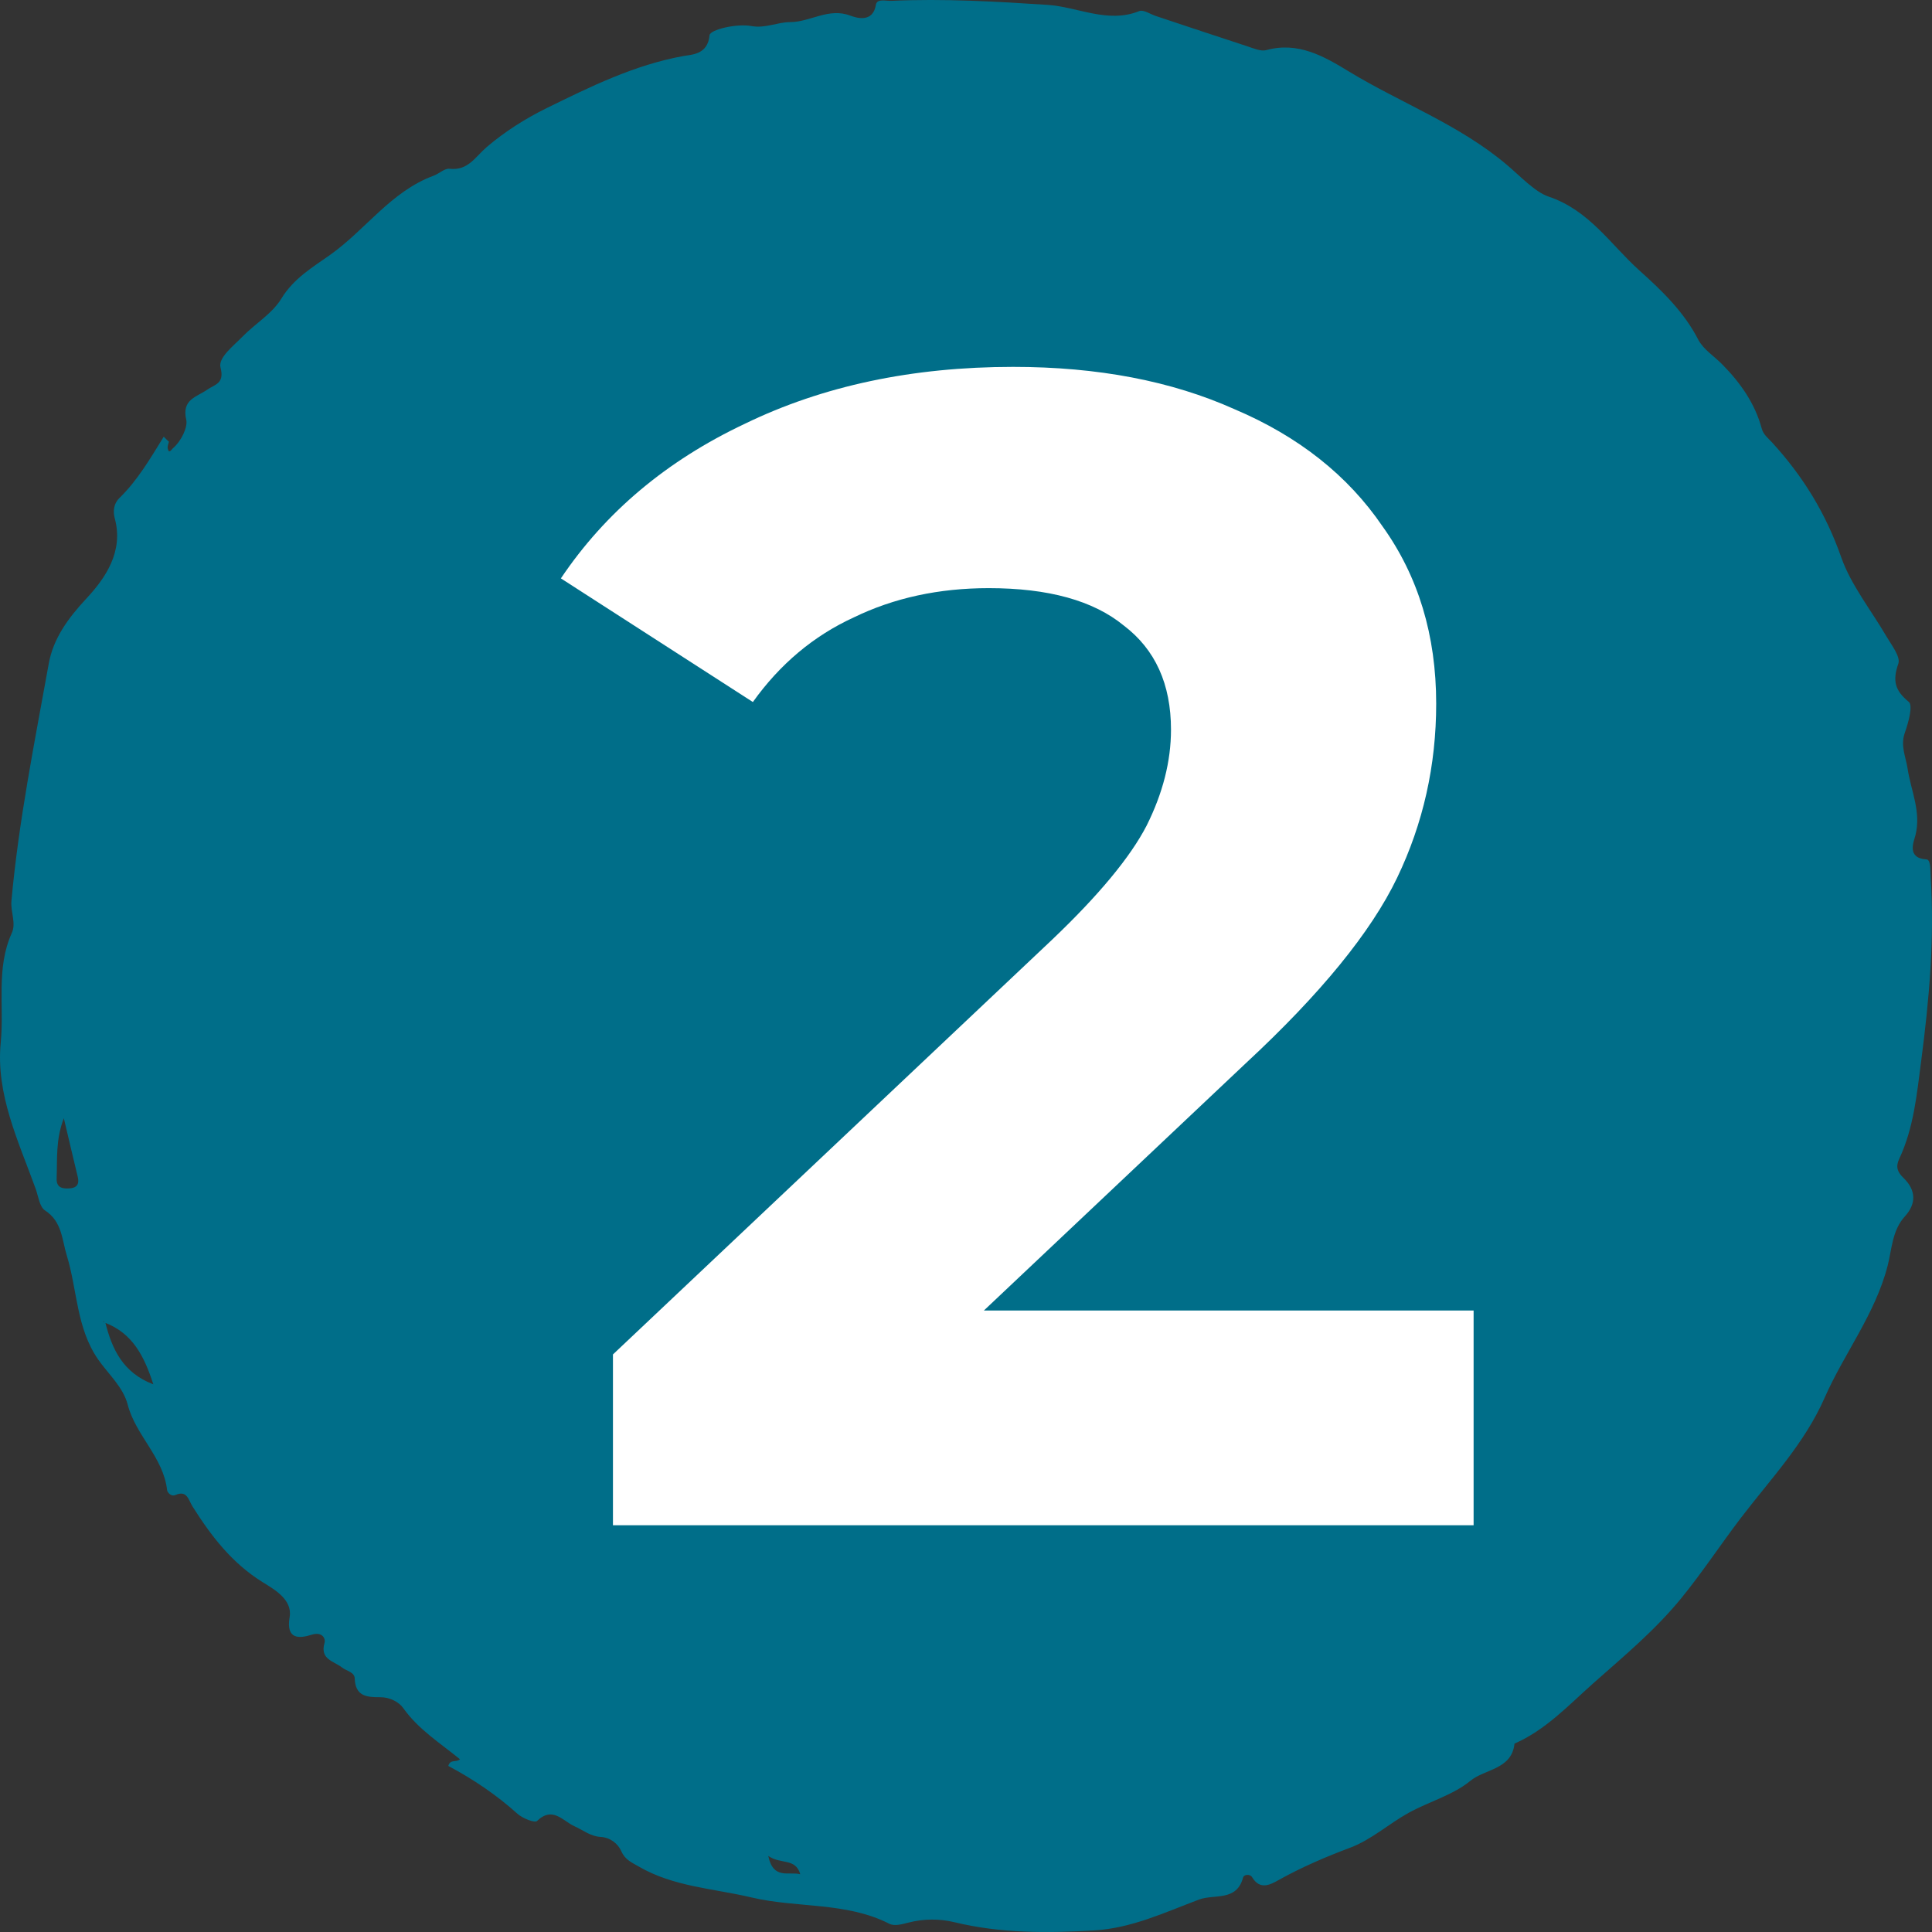 <svg width="76" height="76" viewBox="0 0 76 76" fill="none" xmlns="http://www.w3.org/2000/svg">
<rect x="0" y="0" width="76" height="76" fill="#333333" stroke="none"/>
<path d="M6.645 17.375C6.627 17.46 6.583 17.548 6.596 17.628C6.641 17.882 6.742 17.685 6.799 17.637C7.146 17.339 7.389 16.79 7.327 16.517C7.139 15.703 7.74 15.62 8.156 15.326C8.447 15.122 8.842 15.092 8.675 14.46C8.573 14.073 9.176 13.615 9.531 13.25C10.032 12.735 10.706 12.341 11.067 11.748C11.551 10.951 12.3 10.512 12.988 10.025C14.384 9.035 15.382 7.528 17.06 6.911C17.274 6.831 17.488 6.618 17.683 6.639C18.416 6.722 18.692 6.174 19.146 5.785C19.855 5.18 20.667 4.664 21.506 4.252C23.23 3.407 24.956 2.553 26.884 2.204C27.216 2.144 27.843 2.151 27.912 1.385C27.931 1.172 28.955 0.915 29.568 1.026C30.104 1.122 30.589 0.87 31.076 0.87C31.878 0.87 32.592 0.288 33.452 0.616C33.682 0.702 34.34 0.913 34.456 0.187C34.497 -0.068 34.855 0.044 35.065 0.033C37.117 -0.06 39.161 0.058 41.212 0.192C42.407 0.272 43.573 0.936 44.817 0.436C44.981 0.371 45.247 0.555 45.465 0.628C46.665 1.027 47.862 1.43 49.065 1.821C49.308 1.9 49.595 2.031 49.815 1.971C51.067 1.627 52.083 2.216 53.057 2.809C55.111 4.059 57.396 4.894 59.276 6.484C59.791 6.919 60.39 7.557 60.908 7.73C62.525 8.271 63.358 9.626 64.498 10.647C65.377 11.435 66.241 12.267 66.803 13.357C67.003 13.746 67.435 14.012 67.756 14.341C68.463 15.061 69.036 15.867 69.302 16.859C69.366 17.096 69.551 17.234 69.707 17.403C70.919 18.727 71.823 20.189 72.432 21.93C72.807 23.001 73.604 24.002 74.208 25.035C74.41 25.379 74.77 25.836 74.675 26.109C74.443 26.778 74.537 27.158 75.088 27.612C75.259 27.754 75.07 28.432 74.932 28.822C74.749 29.339 74.97 29.768 75.041 30.241C75.171 31.105 75.583 31.93 75.348 32.861C75.288 33.098 74.986 33.76 75.785 33.807C75.96 33.817 75.932 34.265 75.948 34.519C76.105 36.944 75.886 39.348 75.573 41.748C75.402 43.055 75.281 44.37 74.711 45.585C74.566 45.896 74.633 46.1 74.879 46.337C75.362 46.804 75.4 47.336 74.936 47.846C74.431 48.397 74.421 49.146 74.255 49.79C73.763 51.7 72.546 53.233 71.774 54.989C70.99 56.775 69.66 58.171 68.494 59.695C67.701 60.732 66.984 61.828 66.15 62.853C65.11 64.132 63.878 65.148 62.663 66.227C61.684 67.098 60.801 68.052 59.577 68.589C59.468 69.614 58.417 69.578 57.839 70.055C57.149 70.62 56.21 70.871 55.41 71.313C54.631 71.744 53.94 72.373 53.121 72.68C52.15 73.045 51.214 73.446 50.31 73.949C49.982 74.132 49.574 74.367 49.262 73.854C49.165 73.695 48.93 73.745 48.901 73.852C48.652 74.81 47.766 74.5 47.168 74.723C45.824 75.228 44.511 75.852 43.038 75.938C41.189 76.045 39.356 76.056 37.537 75.613C36.957 75.472 36.331 75.477 35.741 75.629C35.48 75.696 35.186 75.779 34.984 75.676C33.279 74.808 31.363 75.066 29.568 74.642C28.067 74.286 26.502 74.225 25.122 73.422C24.852 73.264 24.592 73.163 24.443 72.826C24.31 72.521 24.001 72.281 23.628 72.26C23.229 72.238 22.94 71.993 22.602 71.842C22.142 71.638 21.743 71.037 21.125 71.633C21.035 71.719 20.554 71.528 20.358 71.351C19.527 70.603 18.608 69.986 17.635 69.467C17.715 69.186 17.948 69.345 18.095 69.205C17.319 68.57 16.462 68.036 15.866 67.196C15.681 66.935 15.317 66.763 14.959 66.764C14.429 66.766 13.978 66.731 13.954 66.026C13.945 65.772 13.627 65.733 13.453 65.594C13.132 65.342 12.575 65.281 12.767 64.623C12.814 64.464 12.684 64.172 12.256 64.307C11.808 64.447 11.236 64.528 11.394 63.61C11.511 62.924 10.786 62.52 10.331 62.238C9.117 61.484 8.307 60.421 7.572 59.258C7.413 59.008 7.365 58.608 6.902 58.809C6.721 58.888 6.583 58.695 6.574 58.622C6.431 57.328 5.342 56.475 5.024 55.257C4.841 54.555 4.264 54.059 3.86 53.477C3 52.238 3.045 50.75 2.628 49.391C2.433 48.755 2.444 48.055 1.772 47.616C1.554 47.474 1.509 47.058 1.402 46.761C0.726 44.894 -0.172 43.038 0.029 41.01C0.17 39.578 -0.165 38.091 0.464 36.703C0.643 36.308 0.41 35.876 0.45 35.437C0.735 32.294 1.36 29.208 1.917 26.11C2.095 25.122 2.668 24.329 3.397 23.546C4.138 22.751 4.874 21.7 4.513 20.386C4.439 20.117 4.473 19.809 4.693 19.596C5.417 18.89 5.917 18.027 6.441 17.178C6.503 17.246 6.574 17.312 6.645 17.375ZM4.131 52.034C4.116 52.017 4.102 51.996 4.083 51.982C4.074 51.977 4.057 51.984 4.043 51.985C4.076 51.996 4.109 52.008 4.142 52.018C4.406 53.071 4.833 53.999 6.032 54.457C5.674 53.349 5.216 52.447 4.131 52.034ZM2.511 43.988C2.186 44.83 2.257 45.597 2.228 46.353C2.214 46.721 2.45 46.766 2.732 46.748C3.019 46.731 3.129 46.586 3.059 46.296C2.881 45.563 2.71 44.827 2.511 43.988ZM30.221 73.007C30.42 73.958 31.028 73.609 31.481 73.728C31.294 73.076 30.71 73.351 30.221 73.007Z" fill="#006E89"/>
<path d="M57.968 51.552V60H24.112V53.28L41.392 36.96C43.227 35.211 44.464 33.717 45.104 32.48C45.744 31.2 46.064 29.941 46.064 28.704C46.064 26.912 45.445 25.547 44.208 24.608C43.013 23.627 41.243 23.136 38.896 23.136C36.933 23.136 35.163 23.52 33.584 24.288C32.005 25.013 30.683 26.123 29.616 27.616L22.064 22.752C23.813 20.149 26.224 18.123 29.296 16.672C32.368 15.179 35.888 14.432 39.856 14.432C43.184 14.432 46.085 14.987 48.56 16.096C51.077 17.163 53.019 18.699 54.384 20.704C55.792 22.667 56.496 24.992 56.496 27.68C56.496 30.112 55.984 32.395 54.96 34.528C53.936 36.661 51.952 39.093 49.008 41.824L38.704 51.552H57.968Z" fill="white"/>
</svg>
